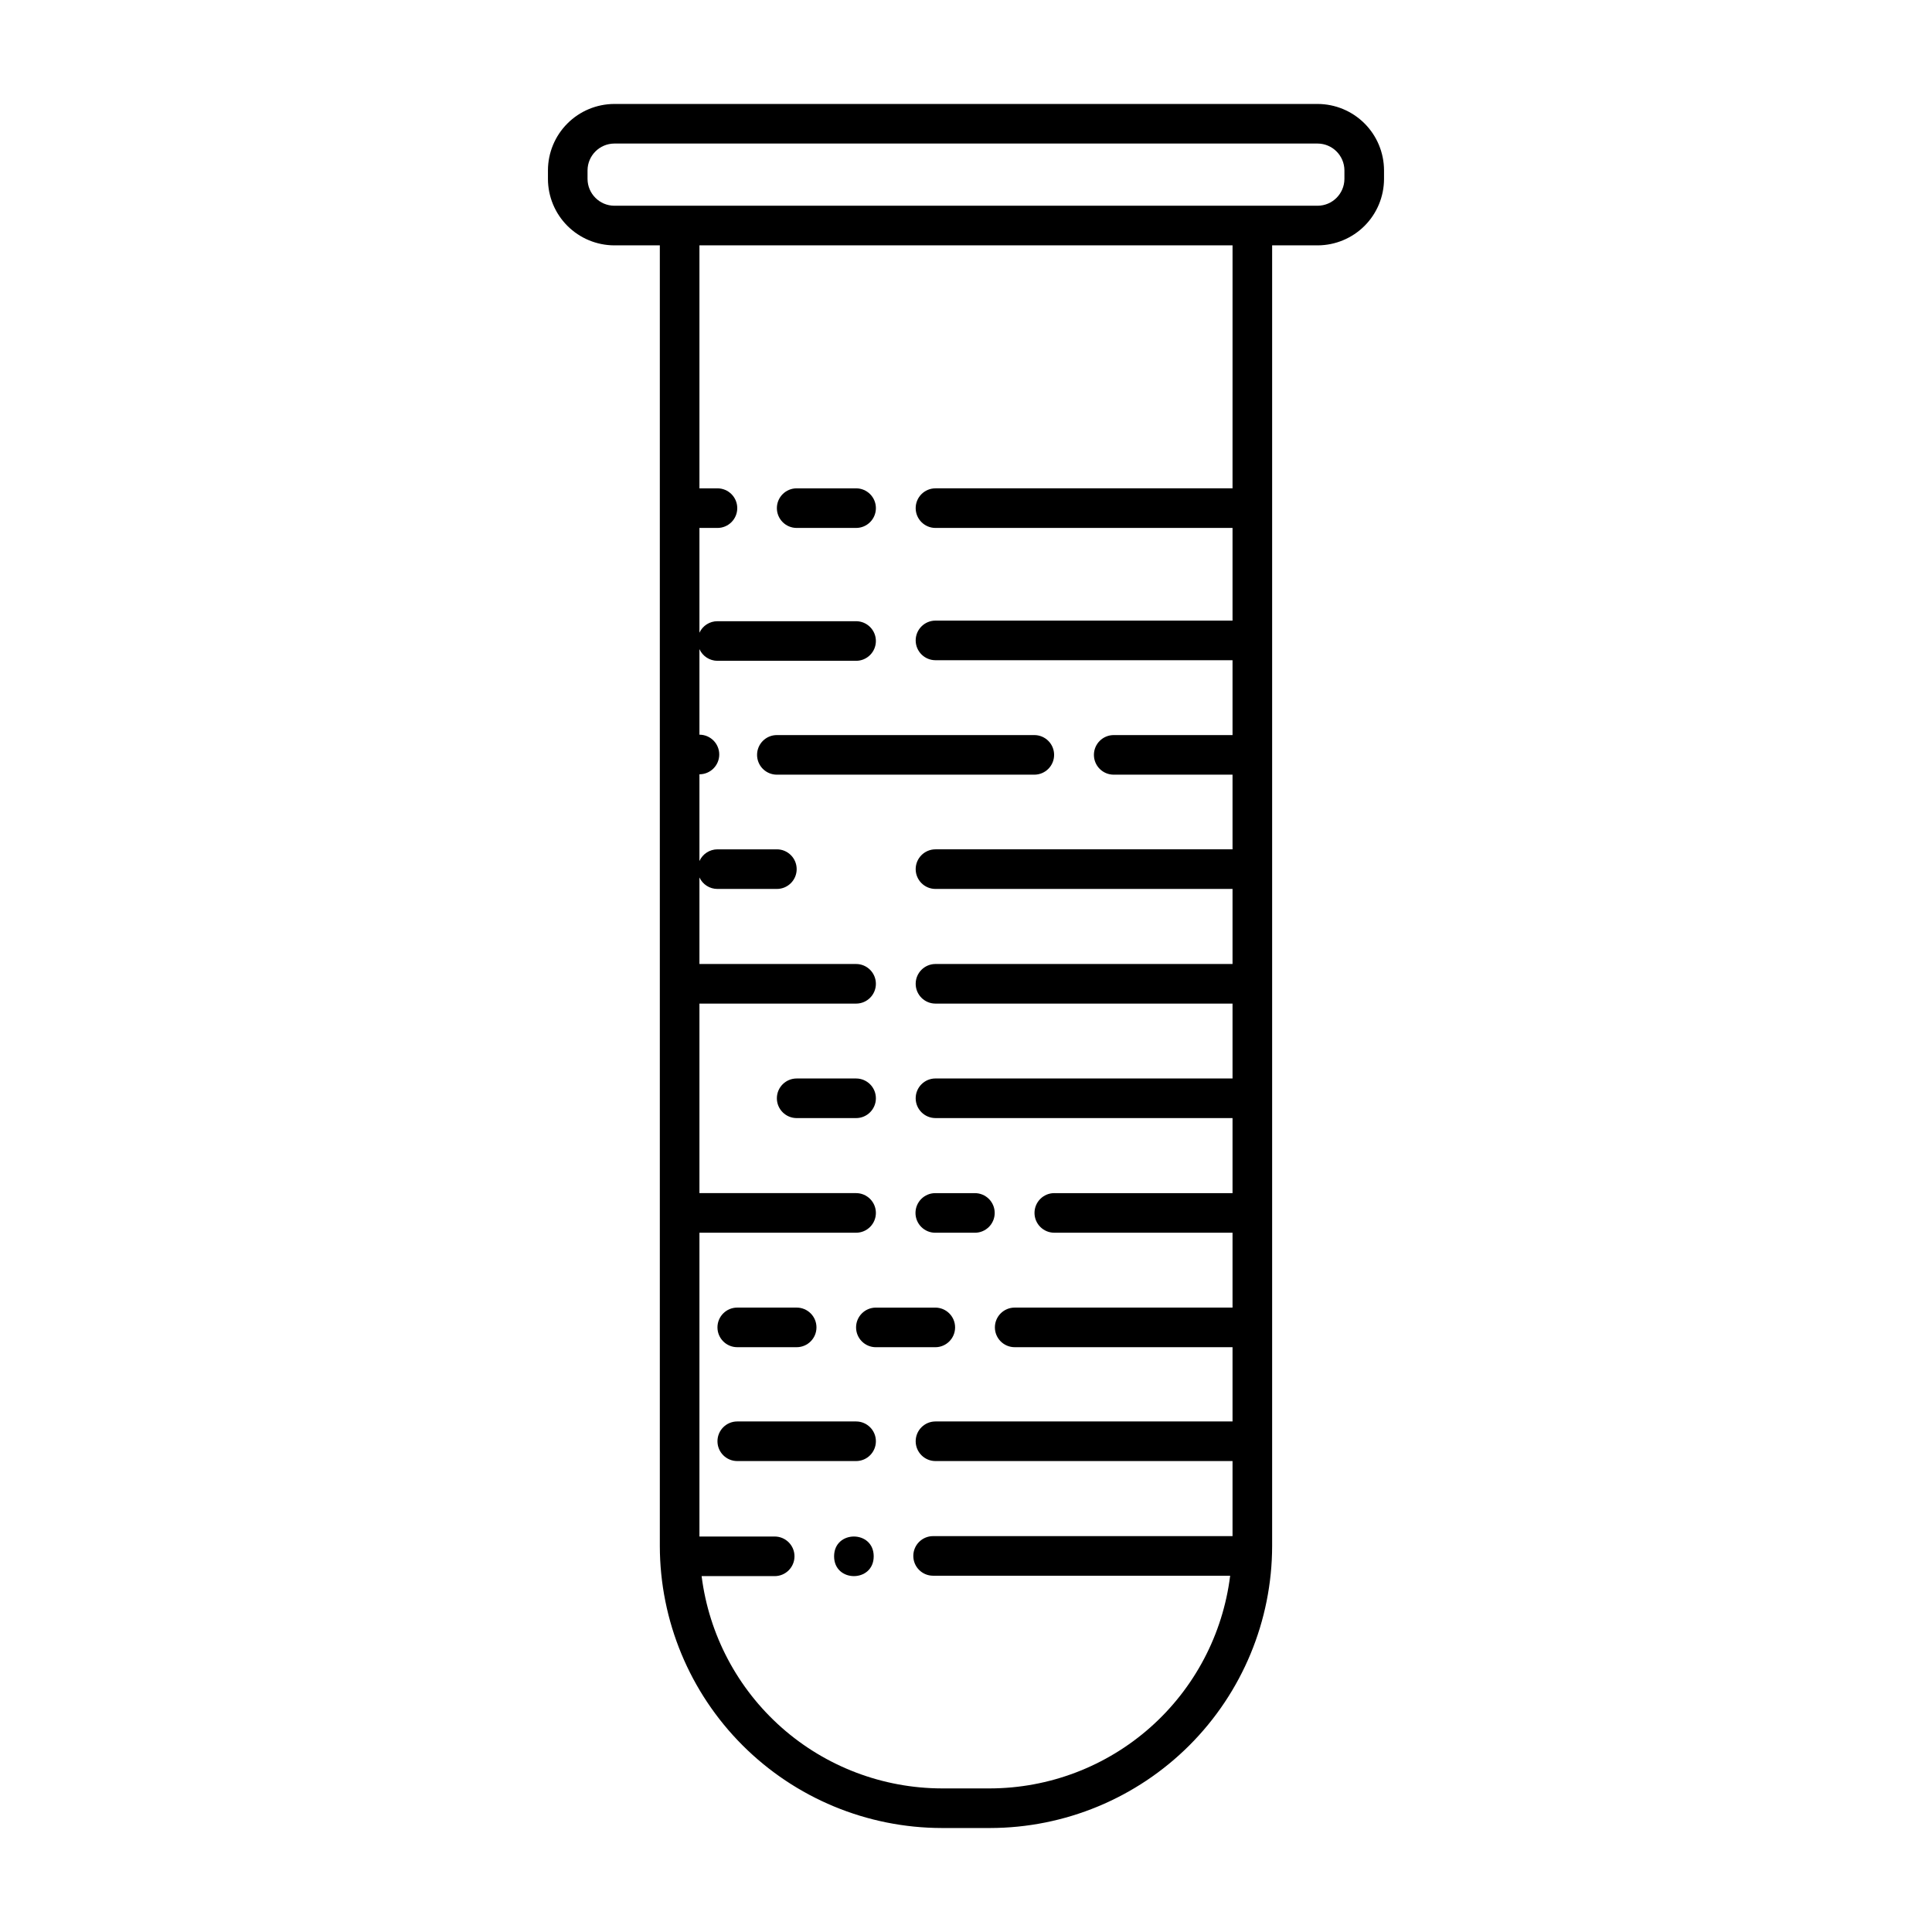 <?xml version="1.0" encoding="UTF-8"?>
<!-- Uploaded to: SVG Repo, www.svgrepo.com, Generator: SVG Repo Mixer Tools -->
<svg fill="#000000" width="800px" height="800px" version="1.1" viewBox="144 144 512 512" xmlns="http://www.w3.org/2000/svg">
 <g>
  <path d="m493.2 171.55h-186.41c-4.656 0.016-9.121 1.871-12.414 5.168-3.297 3.293-5.152 7.758-5.164 12.414v2.309c0.012 4.66 1.867 9.125 5.164 12.418 3.293 3.293 7.758 5.148 12.414 5.164h12.07v344.69c0.027 19.809 7.91 38.801 21.922 52.812 14.008 14.008 33 21.891 52.812 21.918h12.805c19.809-0.027 38.801-7.91 52.812-21.918 14.008-14.012 21.891-33.004 21.918-52.812v-344.69h12.07c4.66-0.016 9.121-1.871 12.418-5.164 3.293-3.293 5.148-7.758 5.164-12.418v-2.309c-0.016-4.656-1.871-9.121-5.164-12.414-3.297-3.297-7.758-5.152-12.418-5.168zm-22.566 101.86h-78.719v0.004c-2.898 0-5.25 2.348-5.25 5.246 0 2.898 2.352 5.25 5.25 5.25h78.719v24.562h-78.719v-0.004c-2.898 0-5.25 2.352-5.25 5.25 0 2.898 2.352 5.246 5.25 5.246h78.719v19.836h-31.488v0.004c-2.898 0-5.246 2.348-5.246 5.246 0 2.898 2.348 5.246 5.246 5.246h31.488v19.785h-78.719c-2.898 0-5.25 2.352-5.25 5.25 0 2.898 2.352 5.246 5.25 5.246h78.719v19.891h-78.719c-2.898 0-5.25 2.352-5.25 5.25 0 2.898 2.352 5.246 5.25 5.246h78.719v19.836h-78.719v0.004c-2.898 0-5.25 2.348-5.25 5.246 0 2.898 2.352 5.25 5.25 5.25h78.719v19.891h-47.23v-0.004c-2.898 0-5.25 2.352-5.25 5.25 0 2.898 2.352 5.246 5.25 5.246h47.23v19.836h-57.727v0.004c-2.898 0-5.25 2.348-5.25 5.246 0 2.898 2.352 5.25 5.25 5.25h57.727v19.68h-78.719c-2.898 0-5.25 2.348-5.25 5.246 0 2.898 2.352 5.25 5.25 5.25h78.719v19.891h-79.352c-2.898 0-5.246 2.348-5.246 5.246 0 2.898 2.348 5.25 5.246 5.25h78.723c-1.93 15.523-9.453 29.812-21.16 40.191-11.711 10.375-26.801 16.125-42.445 16.172h-12.805c-15.641-0.031-30.73-5.762-42.449-16.117-11.715-10.355-19.258-24.625-21.211-40.141h19.363c2.898 0 5.25-2.352 5.25-5.25 0-2.898-2.352-5.246-5.25-5.246h-19.941v-80.508h41.512c2.898 0 5.25-2.348 5.25-5.246 0-2.898-2.352-5.25-5.25-5.25h-41.512v-50.223h41.512c2.898 0 5.25-2.348 5.25-5.246 0-2.898-2.352-5.25-5.25-5.25h-41.512v-22.934c0.863 1.859 2.727 3.051 4.777 3.043h15.742c2.898 0 5.25-2.348 5.25-5.246 0-2.898-2.352-5.25-5.25-5.25h-15.742c-2.062 0.008-3.93 1.219-4.777 3.098v-22.984c2.898 0 5.25-2.352 5.25-5.25 0-2.898-2.352-5.246-5.25-5.246v-22.672c0.848 1.879 2.715 3.09 4.777 3.094h36.734c2.898 0 5.25-2.348 5.25-5.246 0-2.898-2.352-5.25-5.25-5.25h-36.734c-2.051-0.004-3.914 1.184-4.777 3.047v-27.762h4.777c2.898 0 5.246-2.352 5.246-5.25 0-2.898-2.348-5.246-5.246-5.246h-4.777v-64.395h141.28zm29.652-81.973c-0.031 3.902-3.184 7.059-7.086 7.086h-186.41c-3.898-0.027-7.055-3.184-7.086-7.086v-2.309c0.031-3.902 3.188-7.055 7.086-7.086h186.41c3.902 0.031 7.055 3.184 7.086 7.086z"/>
  <path d="m355.13 283.91h15.742c2.898 0 5.25-2.352 5.25-5.25 0-2.898-2.352-5.246-5.25-5.246h-15.742c-2.898 0-5.25 2.348-5.25 5.246 0 2.898 2.352 5.25 5.25 5.25z"/>
  <path d="m344.63 344.05c0 1.391 0.551 2.727 1.535 3.711s2.32 1.535 3.711 1.535h68.227c2.898 0 5.246-2.348 5.246-5.246 0-2.898-2.348-5.246-5.246-5.246h-68.227c-2.898 0-5.246 2.348-5.246 5.246z"/>
  <path d="m370.87 429.81h-15.742c-2.898 0-5.25 2.348-5.25 5.246 0 2.898 2.352 5.25 5.25 5.25h15.742c2.898 0 5.25-2.352 5.25-5.25 0-2.898-2.352-5.246-5.25-5.246z"/>
  <path d="m391.86 470.69h10.496c2.898 0 5.25-2.348 5.25-5.246 0-2.898-2.352-5.25-5.25-5.25h-10.496c-2.898 0-5.246 2.352-5.246 5.25 0 2.898 2.348 5.246 5.246 5.246z"/>
  <path d="m339.38 501.02h15.746c2.898 0 5.246-2.352 5.246-5.25 0-2.898-2.348-5.246-5.246-5.246h-15.746c-2.898 0-5.246 2.348-5.246 5.246 0 2.898 2.348 5.25 5.246 5.25z"/>
  <path d="m391.86 490.53h-15.742c-2.898 0-5.25 2.348-5.25 5.246 0 2.898 2.352 5.25 5.25 5.25h15.742c2.898 0 5.25-2.352 5.25-5.25 0-2.898-2.352-5.246-5.25-5.246z"/>
  <path d="m370.87 520.7h-31.488c-2.898 0-5.246 2.348-5.246 5.246 0 2.898 2.348 5.25 5.246 5.25h31.488c2.898 0 5.25-2.352 5.25-5.25 0-2.898-2.352-5.246-5.25-5.246z"/>
  <path d="m375.54 556.44c0 6.996-10.496 6.996-10.496 0s10.496-6.996 10.496 0"/>
 </g>
</svg>